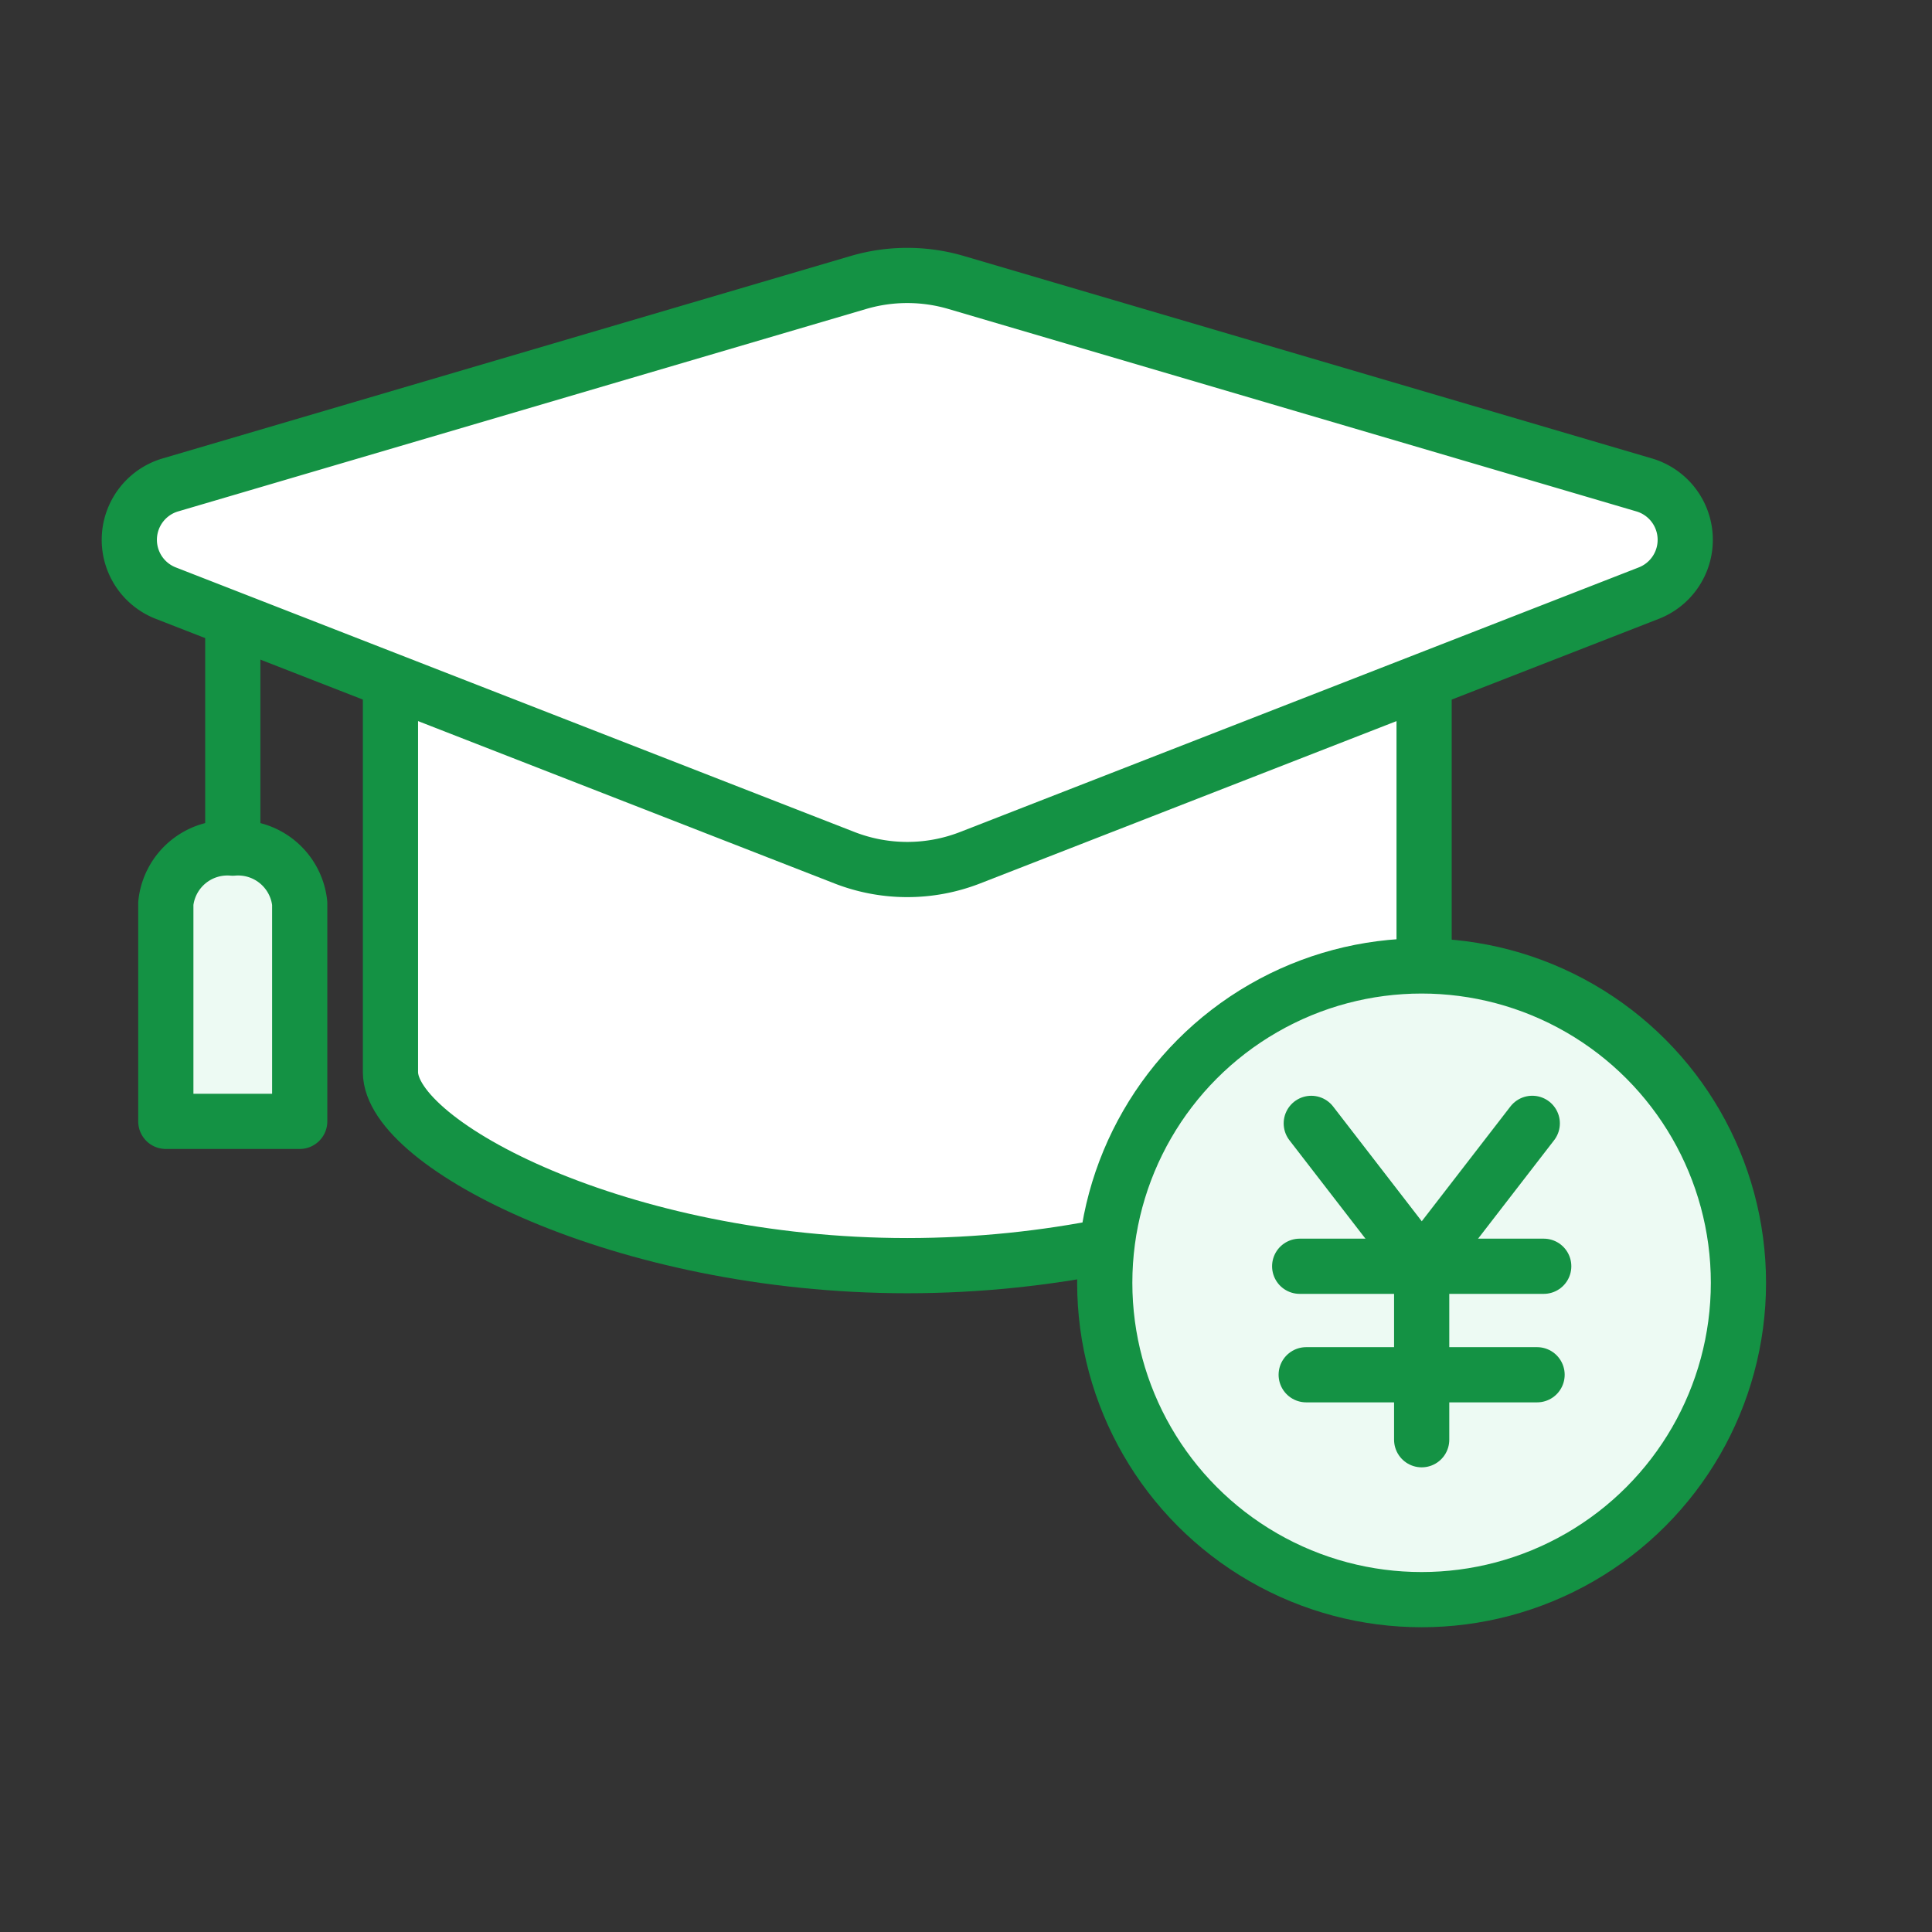 <svg xmlns="http://www.w3.org/2000/svg" xmlns:xlink="http://www.w3.org/1999/xlink" width="70" height="70" viewBox="0 0 70 70">
  <rect x="0" y="0" width="70" height="70" fill="#333333" stroke="none"/>
  <defs>
    <clipPath id="clip-path">
      <rect id="長方形_14537" data-name="長方形 14537" width="70" height="70" fill="#fff"/>
    </clipPath>
    <clipPath id="clip-path-2">
      <rect id="長方形_6415" data-name="長方形 6415" fill="none" stroke="#707070" stroke-width="2"/>
    </clipPath>
    <clipPath id="clip-icon-lifeplan-28">
      <rect width="70" height="70"/>
    </clipPath>
  </defs>
  <g id="icon-lifeplan-28" clip-path="url(#clip-icon-lifeplan-28)">
    <g id="グループ_29978" data-name="グループ 29978" clip-path="url(#clip-path)">
      <g id="グループ_34608" data-name="グループ 34608" transform="translate(7121.407 -1200.702)">
        <rect id="長方形_8053" data-name="長方形 8053" width="62" height="62" transform="translate(-7117.407 1204.703)" fill="none"/>
        <g id="グループ_13783" data-name="グループ 13783" transform="translate(-7072.499 1250.248)" clip-path="url(#clip-path-2)">
          <path id="パス_4430" data-name="パス 4430" d="M4.315,13.46h0Z" transform="translate(-4.315 -13.46)" fill="#fff" stroke="#b40914" stroke-linecap="round" stroke-linejoin="round" stroke-width="2"/>
          <line id="線_588" data-name="線 588" transform="translate(0 0)" fill="none" stroke="#b40914" stroke-linecap="round" stroke-linejoin="round" stroke-width="2"/>
          <line id="線_589" data-name="線 589" transform="translate(0 0)" fill="none" stroke="#b40914" stroke-linecap="round" stroke-linejoin="round" stroke-width="2"/>
          <line id="線_591" data-name="線 591" transform="translate(0 0)" fill="none" stroke="#b40914" stroke-linecap="round" stroke-linejoin="round" stroke-width="2"/>
        </g>
        <g id="グループ_34878" data-name="グループ 34878" transform="translate(-373.616 -3233.571)">
          <rect id="長方形_10856" data-name="長方形 10856" width="62" height="62" transform="translate(-6743.791 4438.273)" fill="none"/>
          <g id="グループ_28083" data-name="グループ 28083" transform="translate(-6743.106 4444.254)">
            <path id="パス_15440" data-name="パス 15440" d="M8.449,11.023V29.015c0,2.629,8.384,7.012,18.727,7.012S45.9,31.644,45.9,29.015V11.023Z" transform="translate(1.013 -0.151)" fill="#fff" stroke="#149244" stroke-linejoin="round" stroke-width="2"/>
            <path id="パス_15442" data-name="パス 15442" d="M56.051,12.51,31.466,22.095a6.27,6.27,0,0,1-4.556,0L2.324,12.51a2.073,2.073,0,0,1,.169-3.923L27.417,1.254a6.277,6.277,0,0,1,3.541,0L55.881,8.587A2.073,2.073,0,0,1,56.051,12.51Z" transform="translate(-1 -1)" fill="#fff" stroke="#149244" stroke-linejoin="round" stroke-width="2"/>
            <line id="線_2003" data-name="線 2003" y2="7.752" transform="translate(3.749 12.994)" fill="none" stroke="#149244" stroke-linejoin="round" stroke-width="2"/>
            <path id="パス_15443" data-name="パス 15443" d="M6.192,28.6H1.341V20.7a2.244,2.244,0,0,1,2.425-2,2.245,2.245,0,0,1,2.426,2Z" transform="translate(-0.018 2.048)" fill="#edfaf3" stroke="#149244" stroke-linejoin="round" stroke-width="2"/>
          </g>
          <circle id="楕円形_1067" data-name="楕円形 1067" cx="11.48" cy="11.48" r="11.48" transform="translate(-6707.764 4469.271)" fill="#edfaf3" stroke="#149244" stroke-width="2"/>
          <line id="線_2710" data-name="線 2710" x2="8.842" transform="translate(-6700.701 4480.152)" fill="none" stroke="#149244" stroke-linecap="round" stroke-linejoin="round" stroke-width="2"/>
          <line id="線_2711" data-name="線 2711" x2="8.365" transform="translate(-6700.465 4484.083)" fill="none" stroke="#149244" stroke-linecap="round" stroke-linejoin="round" stroke-width="2"/>
          <path id="パス_26041" data-name="パス 26041" d="M49.662,42.573l4,5.179v6.283" transform="translate(-6749.943 4432.402)" fill="none" stroke="#149244" stroke-linecap="round" stroke-linejoin="round" stroke-width="2"/>
          <line id="線_2712" data-name="線 2712" x1="4" y2="5.179" transform="translate(-6696.274 4474.974)" fill="none" stroke="#149244" stroke-linecap="round" stroke-linejoin="round" stroke-width="2"/>
        </g>
      </g>
    </g>
  </g>
</svg>
